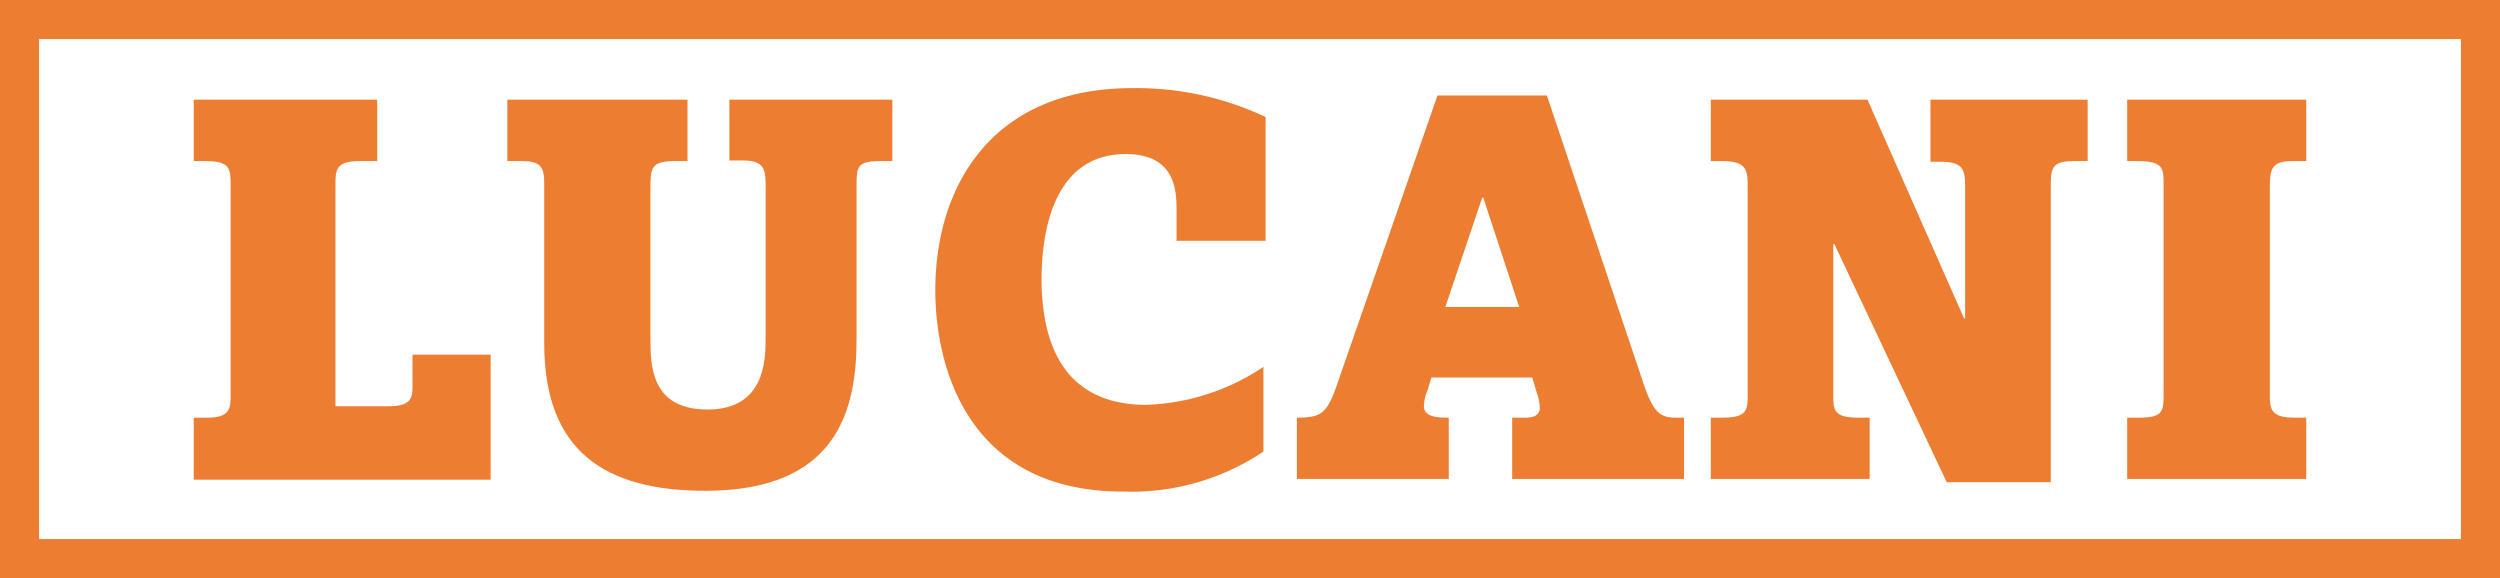 <svg xmlns="http://www.w3.org/2000/svg" width="160" height="37" viewBox="0 0 160 37"><defs><style>.a{fill:#fff;}.b{fill:#ec7d31;}</style></defs><title>Identidad</title><rect class="a" width="160" height="37"/><path class="b" d="M24.14,6.38v3.93H23c-1.53,0-1.53.59-1.53,1.52V26h3.41c1.52,0,1.52-.62,1.52-1.35V22.7h5v8h-19V26.73h.91c1.45,0,1.45-.66,1.45-1.43V11.94c0-1.15,0-1.63-1.63-1.63H12.4V6.38Z"/><path class="b" d="M44,6.38v3.93h-.87c-1.5,0-1.5.52-1.5,1.73v9.65c0,1.64,0,4.52,3.65,4.52S49,23.08,49,21.69V12c0-1.07,0-1.73-1.45-1.73h-.87V6.38H57.11v3.93h-.8c-1.49,0-1.49.41-1.49,1.59v9.79c0,4.48-1.18,9.72-9.68,9.72-6.46,0-10.31-2.56-10.31-9.44V11.9c0-.93,0-1.59-1.36-1.59h-1V6.38Z"/><path class="b" d="M81,15.41h-5.7V13.5c0-1.32-.07-3.64-3.26-3.64-4.93,0-5.38,5.69-5.38,8,0,3.92,1.28,8.05,6.7,8.05a14.3,14.3,0,0,0,7.5-2.43v5.42a15.17,15.17,0,0,1-9,2.56c-9.9,0-12-7.95-12-12.88,0-6.7,3.65-12.94,12.6-12.94A19.41,19.41,0,0,1,81,7.49Z"/><path class="b" d="M99,6.11l6.11,18.22c.69,2.09,1.11,2.4,2.18,2.4h.49v3.92h-11V26.73h.77c.34,0,1,0,1-.66A3.88,3.88,0,0,0,98.31,25l-.24-.84H91.61l-.24.8A2.66,2.66,0,0,0,91.13,26c0,.73,1,.73,1.59.73v3.92H83V26.73c1.52,0,1.91-.25,2.53-2L92,6.11Zm-6.5,13.54h4.73l-2.3-7h-.07Z"/><path class="b" d="M119.52,6.38l6.18,14h.07v-8.4c0-1.18-.14-1.63-1.64-1.63h-.58V6.38h10.06v3.93h-.93c-1.43,0-1.43.55-1.43,1.63V30.86h-6.66L117.4,15.62h-.07V25.3c0,.91,0,1.43,1.6,1.43h.73v3.92H109.49V26.73h.69c1.6,0,1.67-.42,1.67-1.43V11.94c0-.94,0-1.63-1.57-1.63h-.79V6.38Z"/><path class="b" d="M147.6,6.38v3.93h-.9c-1.36,0-1.43.55-1.43,1.73v13.3c0,.87.11,1.39,1.56,1.39h.77v3.92H136.14V26.73h.8c1.53,0,1.53-.45,1.53-1.56V11.8c0-1,0-1.49-1.64-1.49h-.69V6.38Z"/><path class="b" d="M0,0V37H160V0ZM157.5,34.5H2.5V2.5h155Z"/></svg>